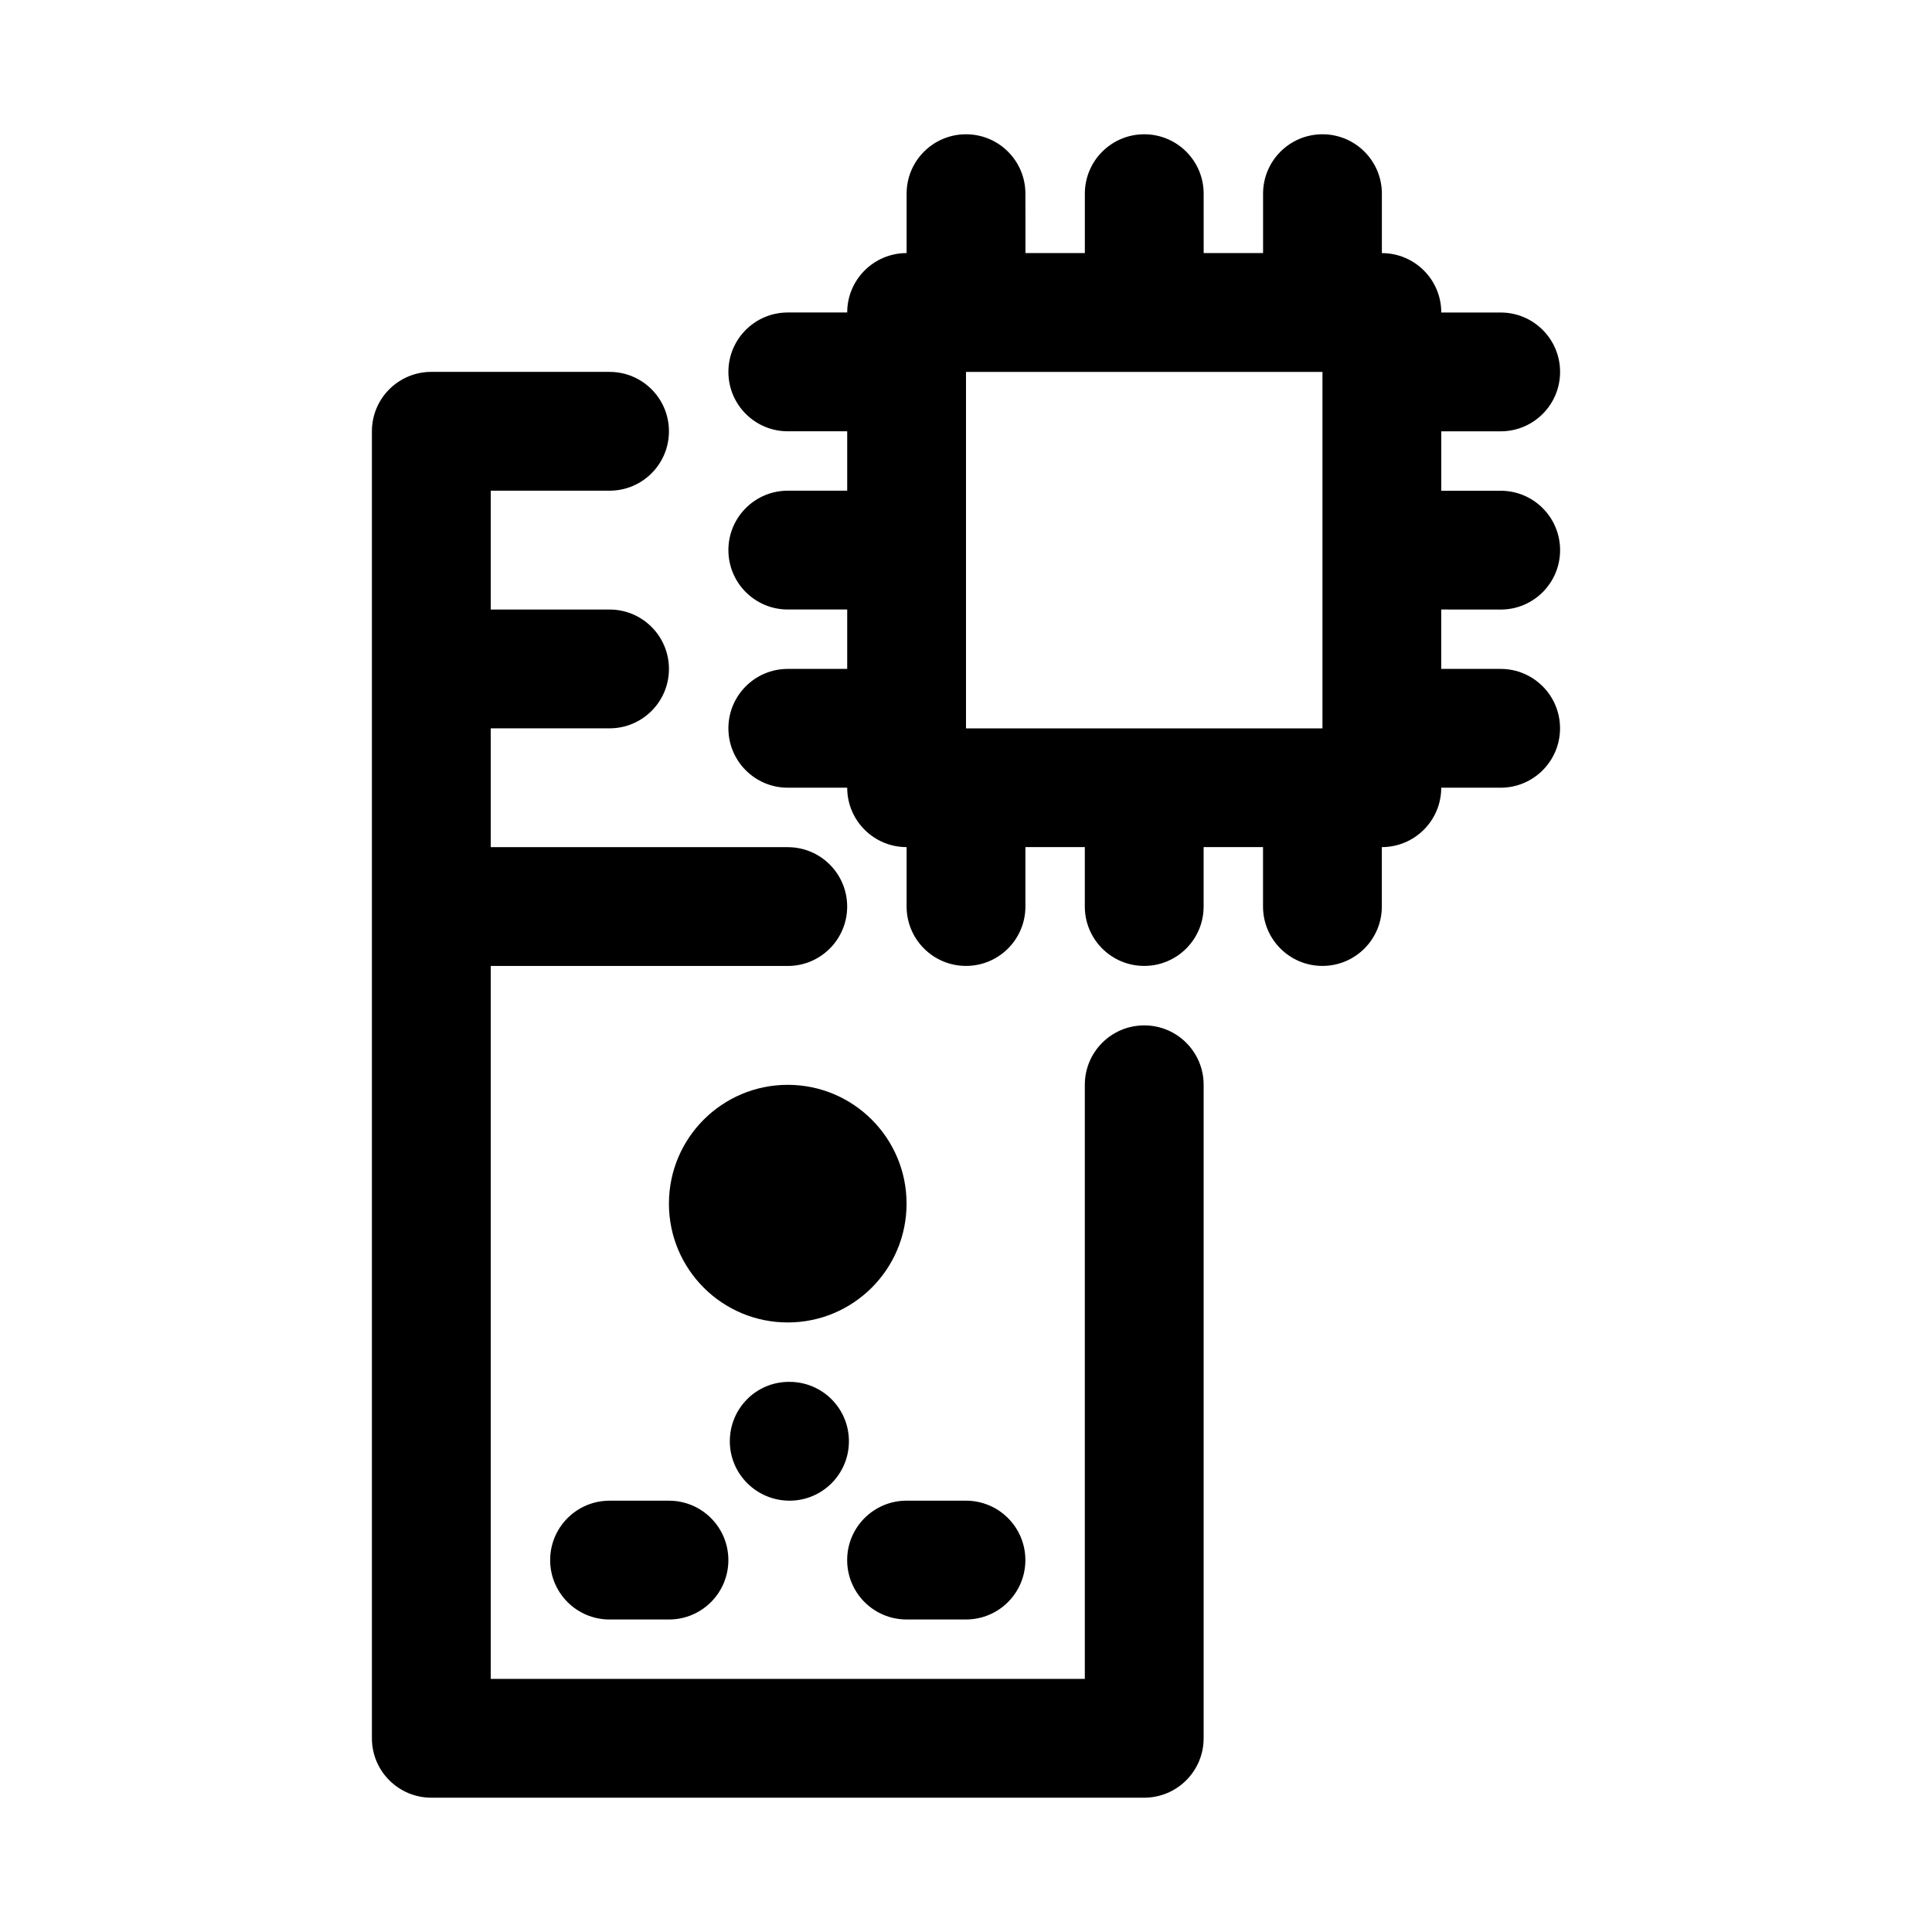 <?xml version="1.0" encoding="UTF-8"?>
<!-- Uploaded to: ICON Repo, www.svgrepo.com, Generator: ICON Repo Mixer Tools -->
<svg fill="#000000" width="800px" height="800px" version="1.1" viewBox="144 144 512 512" xmlns="http://www.w3.org/2000/svg">
 <g>
  <path d="m447.23 415.74c-8.695 0-15.742 7.043-15.742 15.742v157.44h-157.44v-188.93h78.719c8.695 0 15.742-7.043 15.742-15.742 0-8.703-7.051-15.742-15.742-15.742l-78.719-0.004v-31.488h31.488c8.695 0 15.742-7.043 15.742-15.742 0-8.703-7.051-15.742-15.742-15.742l-31.488-0.004v-31.488h31.488c8.695 0 15.742-7.043 15.742-15.742 0-8.703-7.051-15.742-15.742-15.742l-47.234-0.004c-8.691 0-15.742 7.043-15.742 15.742v346.37c0 8.703 7.051 15.742 15.742 15.742h188.93c8.695 0 15.742-7.043 15.742-15.742l0.004-173.18c0-8.703-7.051-15.746-15.746-15.746z"/>
  <path d="m541.7 305.54c8.695 0 15.742-7.043 15.742-15.742 0-8.703-7.051-15.742-15.742-15.742h-15.742l-0.004-15.75h15.742c8.695 0 15.742-7.043 15.742-15.742 0-8.703-7.051-15.742-15.742-15.742h-15.742c0-8.703-7.051-15.742-15.742-15.742v-15.75c0-8.703-7.051-15.742-15.742-15.742-8.695 0-15.742 7.043-15.742 15.742v15.742h-15.742l-0.004-15.742c0-8.703-7.051-15.742-15.742-15.742-8.695 0-15.742 7.043-15.742 15.742v15.742h-15.742l-0.008-15.742c0-8.703-7.051-15.742-15.742-15.742-8.695 0-15.742 7.043-15.742 15.742v15.742c-8.695 0-15.742 7.043-15.742 15.742h-15.742c-8.695 0-15.742 7.043-15.742 15.742 0 8.703 7.051 15.742 15.742 15.742h15.742v15.742h-15.742c-8.695 0-15.742 7.043-15.742 15.742 0 8.703 7.051 15.742 15.742 15.742h15.742v15.742h-15.742c-8.695 0-15.742 7.043-15.742 15.742 0 8.703 7.051 15.742 15.742 15.742h15.742c0 8.703 7.051 15.742 15.742 15.742v15.742c0 8.703 7.051 15.742 15.742 15.742 8.695 0 15.742-7.043 15.742-15.742v-15.742h15.742v15.742c0 8.703 7.051 15.742 15.742 15.742 8.695 0 15.742-7.043 15.742-15.742v-15.742h15.742v15.742c0 8.703 7.051 15.742 15.742 15.742 8.695 0 15.742-7.043 15.742-15.742v-15.742c8.695 0 15.742-7.043 15.742-15.742h15.742c8.695 0 15.742-7.043 15.742-15.742 0-8.703-7.051-15.742-15.742-15.742h-15.742v-15.742zm-141.7 31.488v-94.465h94.465v94.465z"/>
  <path d="m384.25 462.98c0 17.387-14.098 31.484-31.488 31.484s-31.488-14.098-31.488-31.484c0-17.391 14.098-31.488 31.488-31.488s31.488 14.098 31.488 31.488"/>
  <path d="m353.23 510.21h-0.152c-8.695 0-15.668 7.043-15.668 15.742 0 8.703 7.125 15.742 15.82 15.742 8.703 0 15.742-7.043 15.742-15.742 0.004-8.699-7.039-15.742-15.742-15.742z"/>
  <path d="m305.54 541.7c-8.695 0-15.742 7.043-15.742 15.742 0 8.703 7.051 15.742 15.742 15.742h15.742c8.695 0 15.742-7.043 15.742-15.742 0-8.703-7.051-15.742-15.742-15.742z"/>
  <path d="m384.25 573.18h15.742c8.695 0 15.742-7.043 15.742-15.742 0-8.703-7.051-15.742-15.742-15.742h-15.742c-8.695 0-15.742 7.043-15.742 15.742 0 8.699 7.051 15.742 15.742 15.742z"/>
 </g>
</svg>